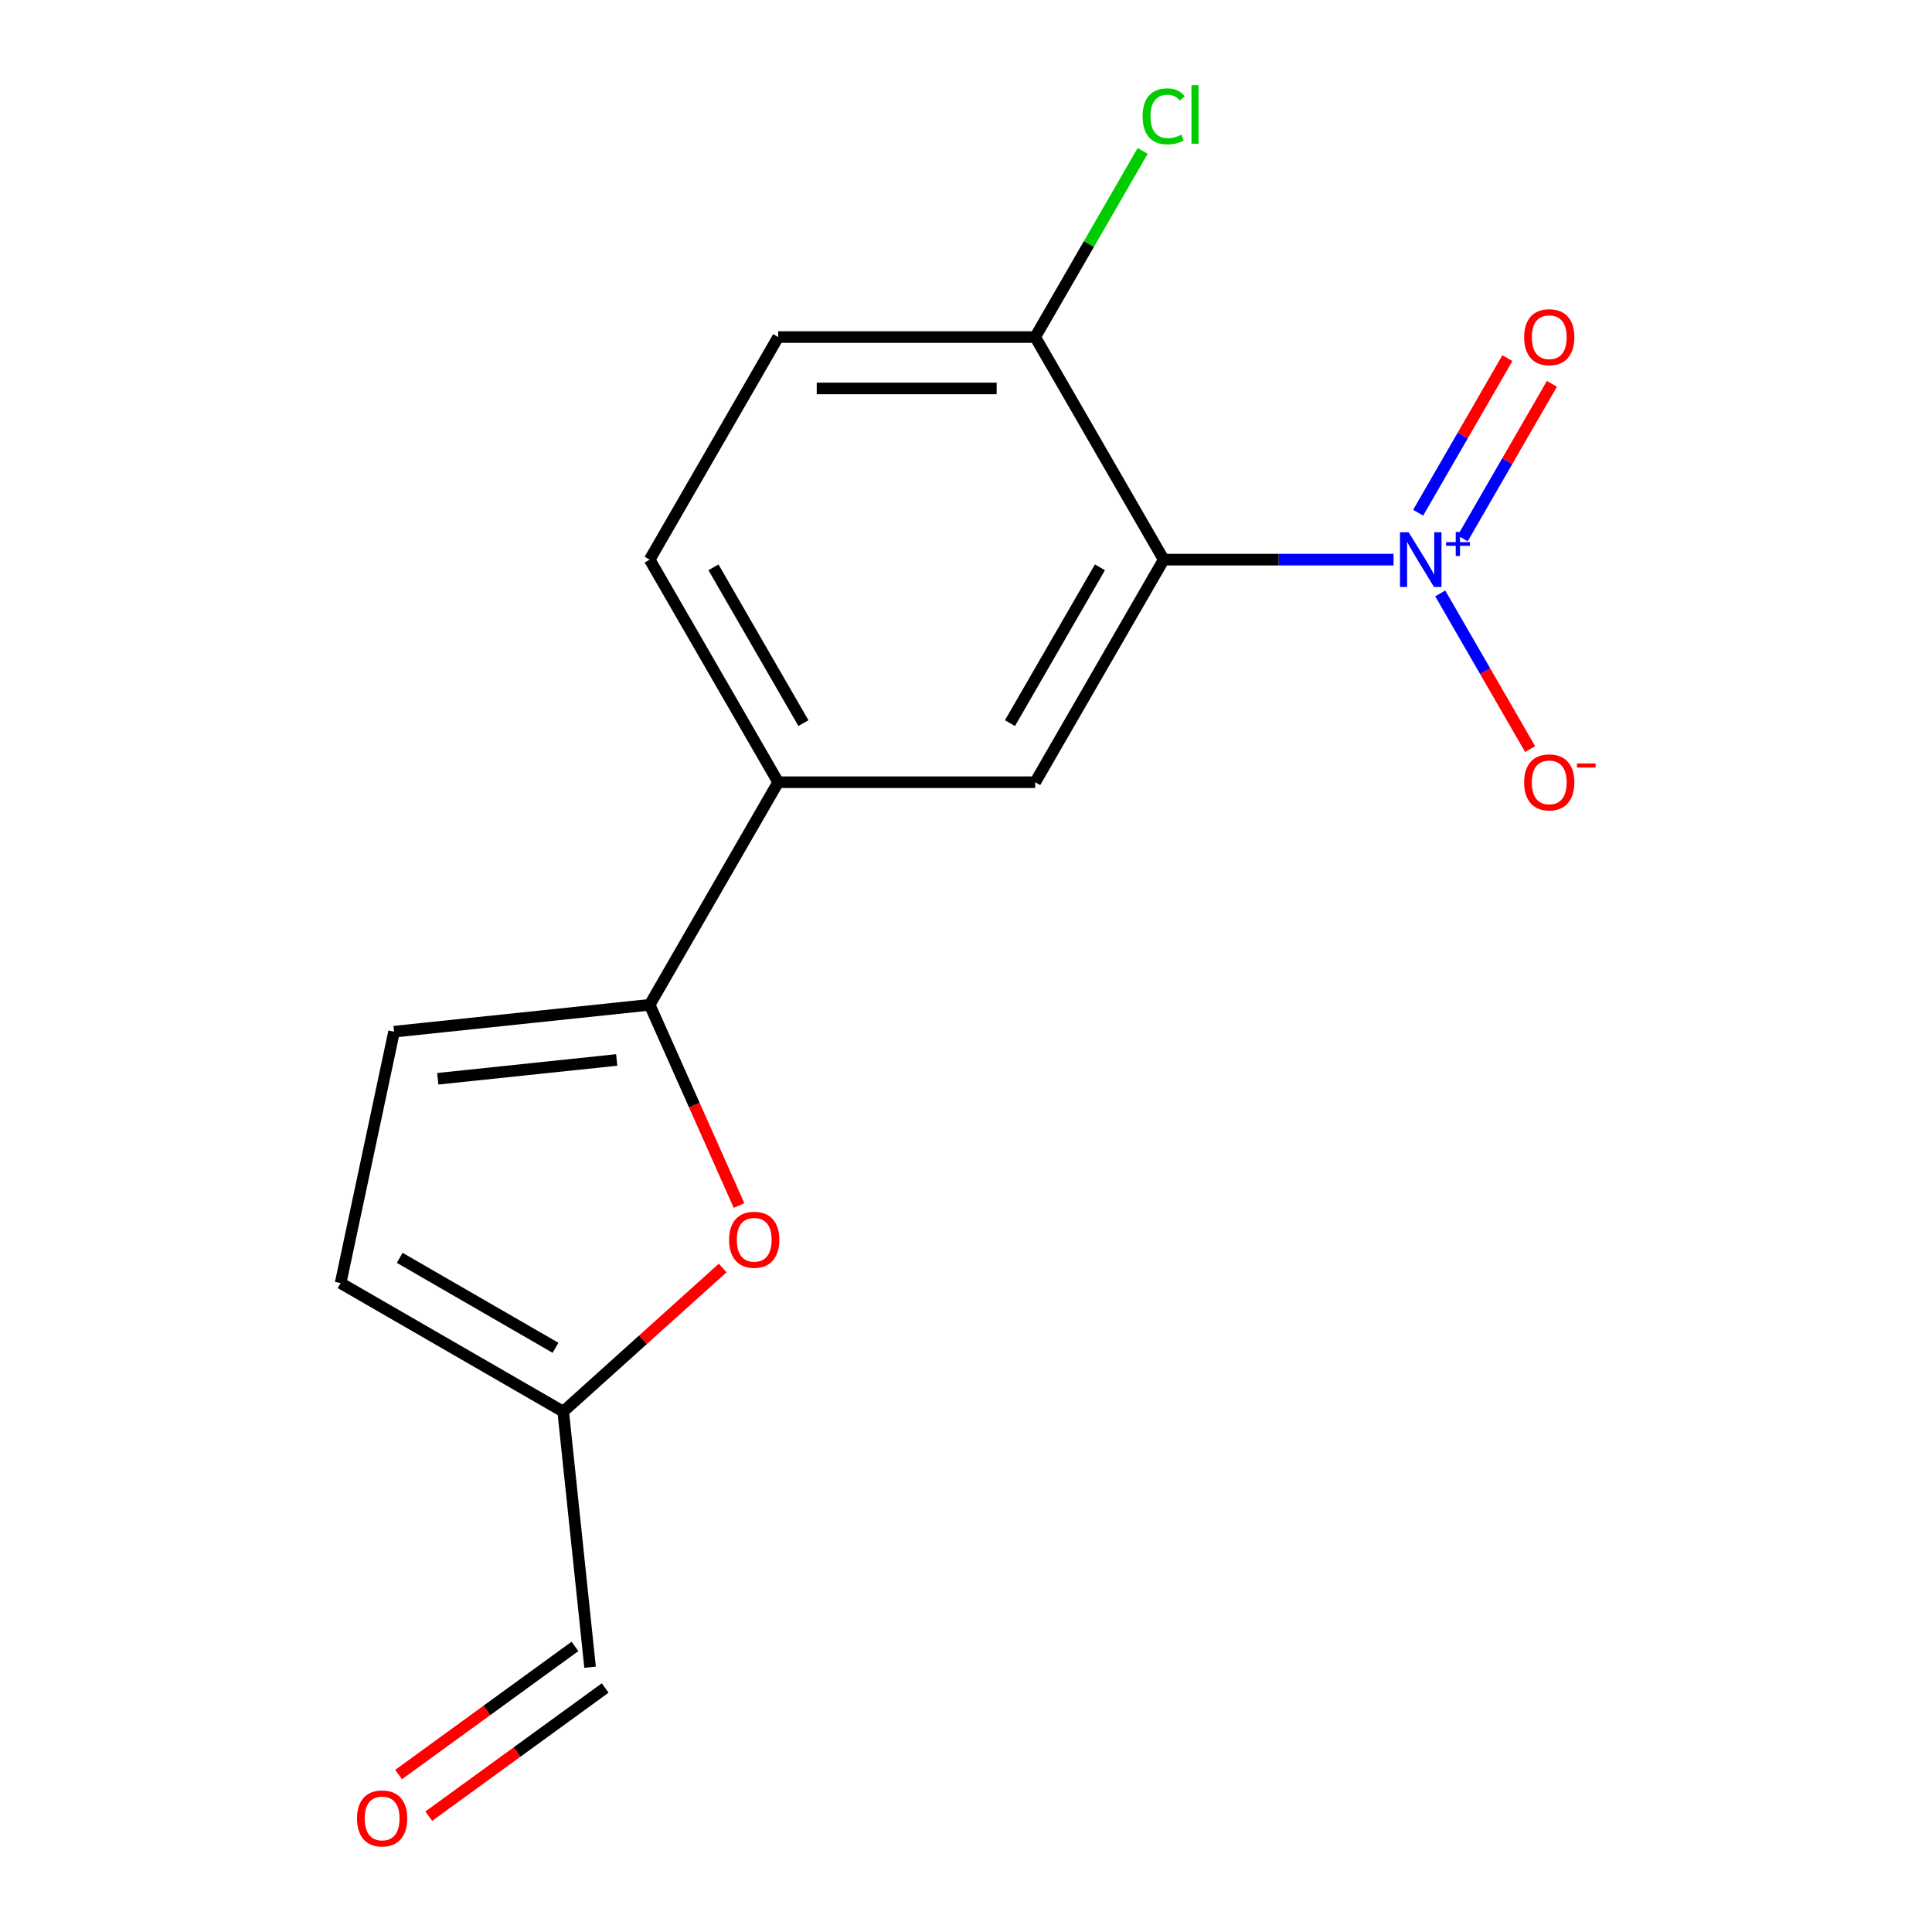 <?xml version='1.0' encoding='iso-8859-1'?>
<svg version='1.1' baseProfile='full'
              xmlns='http://www.w3.org/2000/svg'
                      xmlns:rdkit='http://www.rdkit.org/xml'
                      xmlns:xlink='http://www.w3.org/1999/xlink'
                  xml:space='preserve'
width='1000px' height='1000px' viewBox='0 0 1000 1000'>
<!-- END OF HEADER -->
<rect style='opacity:1.0;fill:#FFFFFF;stroke:none' width='1000' height='1000' x='0' y='0'> </rect>
<path class='bond-0' d='M 721.306,289.665 L 661.822,289.665' style='fill:none;fill-rule:evenodd;stroke:#0000FF;stroke-width:6px;stroke-linecap:butt;stroke-linejoin:miter;stroke-opacity:1' />
<path class='bond-0' d='M 661.822,289.665 L 602.338,289.665' style='fill:none;fill-rule:evenodd;stroke:#000000;stroke-width:6px;stroke-linecap:butt;stroke-linejoin:miter;stroke-opacity:1' />
<path class='bond-9' d='M 745.467,307.151 L 768.73,347.443' style='fill:none;fill-rule:evenodd;stroke:#0000FF;stroke-width:6px;stroke-linecap:butt;stroke-linejoin:miter;stroke-opacity:1' />
<path class='bond-9' d='M 768.73,347.443 L 791.993,387.735' style='fill:none;fill-rule:evenodd;stroke:#FF0000;stroke-width:6px;stroke-linecap:butt;stroke-linejoin:miter;stroke-opacity:1' />
<path class='bond-10' d='M 757.074,278.682 L 780.168,238.682' style='fill:none;fill-rule:evenodd;stroke:#0000FF;stroke-width:6px;stroke-linecap:butt;stroke-linejoin:miter;stroke-opacity:1' />
<path class='bond-10' d='M 780.168,238.682 L 803.262,198.682' style='fill:none;fill-rule:evenodd;stroke:#FF0000;stroke-width:6px;stroke-linecap:butt;stroke-linejoin:miter;stroke-opacity:1' />
<path class='bond-10' d='M 734.032,265.379 L 757.126,225.379' style='fill:none;fill-rule:evenodd;stroke:#0000FF;stroke-width:6px;stroke-linecap:butt;stroke-linejoin:miter;stroke-opacity:1' />
<path class='bond-10' d='M 757.126,225.379 L 780.22,185.379' style='fill:none;fill-rule:evenodd;stroke:#FF0000;stroke-width:6px;stroke-linecap:butt;stroke-linejoin:miter;stroke-opacity:1' />
<path class='bond-3' d='M 602.338,289.665 L 535.82,404.876' style='fill:none;fill-rule:evenodd;stroke:#000000;stroke-width:6px;stroke-linecap:butt;stroke-linejoin:miter;stroke-opacity:1' />
<path class='bond-3' d='M 569.318,293.643 L 522.756,374.291' style='fill:none;fill-rule:evenodd;stroke:#000000;stroke-width:6px;stroke-linecap:butt;stroke-linejoin:miter;stroke-opacity:1' />
<path class='bond-7' d='M 602.338,289.665 L 535.82,174.454' style='fill:none;fill-rule:evenodd;stroke:#000000;stroke-width:6px;stroke-linecap:butt;stroke-linejoin:miter;stroke-opacity:1' />
<path class='bond-1' d='M 336.269,520.087 L 402.786,404.876' style='fill:none;fill-rule:evenodd;stroke:#000000;stroke-width:6px;stroke-linecap:butt;stroke-linejoin:miter;stroke-opacity:1' />
<path class='bond-2' d='M 336.269,520.087 L 359.395,572.031' style='fill:none;fill-rule:evenodd;stroke:#000000;stroke-width:6px;stroke-linecap:butt;stroke-linejoin:miter;stroke-opacity:1' />
<path class='bond-2' d='M 359.395,572.031 L 382.522,623.974' style='fill:none;fill-rule:evenodd;stroke:#FF0000;stroke-width:6px;stroke-linecap:butt;stroke-linejoin:miter;stroke-opacity:1' />
<path class='bond-5' d='M 336.269,520.087 L 203.963,533.993' style='fill:none;fill-rule:evenodd;stroke:#000000;stroke-width:6px;stroke-linecap:butt;stroke-linejoin:miter;stroke-opacity:1' />
<path class='bond-5' d='M 319.204,548.634 L 226.59,558.368' style='fill:none;fill-rule:evenodd;stroke:#000000;stroke-width:6px;stroke-linecap:butt;stroke-linejoin:miter;stroke-opacity:1' />
<path class='bond-6' d='M 374.053,656.32 L 332.784,693.479' style='fill:none;fill-rule:evenodd;stroke:#FF0000;stroke-width:6px;stroke-linecap:butt;stroke-linejoin:miter;stroke-opacity:1' />
<path class='bond-6' d='M 332.784,693.479 L 291.515,730.638' style='fill:none;fill-rule:evenodd;stroke:#000000;stroke-width:6px;stroke-linecap:butt;stroke-linejoin:miter;stroke-opacity:1' />
<path class='bond-4' d='M 535.82,404.876 L 402.786,404.876' style='fill:none;fill-rule:evenodd;stroke:#000000;stroke-width:6px;stroke-linecap:butt;stroke-linejoin:miter;stroke-opacity:1' />
<path class='bond-16' d='M 402.786,404.876 L 336.269,289.665' style='fill:none;fill-rule:evenodd;stroke:#000000;stroke-width:6px;stroke-linecap:butt;stroke-linejoin:miter;stroke-opacity:1' />
<path class='bond-16' d='M 415.851,374.291 L 369.289,293.643' style='fill:none;fill-rule:evenodd;stroke:#000000;stroke-width:6px;stroke-linecap:butt;stroke-linejoin:miter;stroke-opacity:1' />
<path class='bond-8' d='M 203.963,533.993 L 176.304,664.12' style='fill:none;fill-rule:evenodd;stroke:#000000;stroke-width:6px;stroke-linecap:butt;stroke-linejoin:miter;stroke-opacity:1' />
<path class='bond-13' d='M 291.515,730.638 L 305.421,862.943' style='fill:none;fill-rule:evenodd;stroke:#000000;stroke-width:6px;stroke-linecap:butt;stroke-linejoin:miter;stroke-opacity:1' />
<path class='bond-17' d='M 291.515,730.638 L 176.304,664.12' style='fill:none;fill-rule:evenodd;stroke:#000000;stroke-width:6px;stroke-linecap:butt;stroke-linejoin:miter;stroke-opacity:1' />
<path class='bond-17' d='M 287.537,697.618 L 206.889,651.056' style='fill:none;fill-rule:evenodd;stroke:#000000;stroke-width:6px;stroke-linecap:butt;stroke-linejoin:miter;stroke-opacity:1' />
<path class='bond-12' d='M 535.82,174.454 L 402.786,174.454' style='fill:none;fill-rule:evenodd;stroke:#000000;stroke-width:6px;stroke-linecap:butt;stroke-linejoin:miter;stroke-opacity:1' />
<path class='bond-12' d='M 515.865,201.061 L 422.741,201.061' style='fill:none;fill-rule:evenodd;stroke:#000000;stroke-width:6px;stroke-linecap:butt;stroke-linejoin:miter;stroke-opacity:1' />
<path class='bond-15' d='M 535.82,174.454 L 563.633,126.281' style='fill:none;fill-rule:evenodd;stroke:#000000;stroke-width:6px;stroke-linecap:butt;stroke-linejoin:miter;stroke-opacity:1' />
<path class='bond-15' d='M 563.633,126.281 L 591.445,78.108' style='fill:none;fill-rule:evenodd;stroke:#00CC00;stroke-width:6px;stroke-linecap:butt;stroke-linejoin:miter;stroke-opacity:1' />
<path class='bond-11' d='M 336.269,289.665 L 402.786,174.454' style='fill:none;fill-rule:evenodd;stroke:#000000;stroke-width:6px;stroke-linecap:butt;stroke-linejoin:miter;stroke-opacity:1' />
<path class='bond-14' d='M 297.601,852.181 L 251.951,885.348' style='fill:none;fill-rule:evenodd;stroke:#000000;stroke-width:6px;stroke-linecap:butt;stroke-linejoin:miter;stroke-opacity:1' />
<path class='bond-14' d='M 251.951,885.348 L 206.3,918.515' style='fill:none;fill-rule:evenodd;stroke:#FF0000;stroke-width:6px;stroke-linecap:butt;stroke-linejoin:miter;stroke-opacity:1' />
<path class='bond-14' d='M 313.24,873.706 L 267.59,906.873' style='fill:none;fill-rule:evenodd;stroke:#000000;stroke-width:6px;stroke-linecap:butt;stroke-linejoin:miter;stroke-opacity:1' />
<path class='bond-14' d='M 267.59,906.873 L 221.939,940.04' style='fill:none;fill-rule:evenodd;stroke:#FF0000;stroke-width:6px;stroke-linecap:butt;stroke-linejoin:miter;stroke-opacity:1' />
<path  class='atom-0' d='M 729.112 275.505
L 738.392 290.505
Q 739.312 291.985, 740.792 294.665
Q 742.272 297.345, 742.352 297.505
L 742.352 275.505
L 746.112 275.505
L 746.112 303.825
L 742.232 303.825
L 732.272 287.425
Q 731.112 285.505, 729.872 283.305
Q 728.672 281.105, 728.312 280.425
L 728.312 303.825
L 724.632 303.825
L 724.632 275.505
L 729.112 275.505
' fill='#0000FF'/>
<path  class='atom-0' d='M 748.488 280.61
L 753.478 280.61
L 753.478 275.356
L 755.695 275.356
L 755.695 280.61
L 760.817 280.61
L 760.817 282.511
L 755.695 282.511
L 755.695 287.791
L 753.478 287.791
L 753.478 282.511
L 748.488 282.511
L 748.488 280.61
' fill='#0000FF'/>
<path  class='atom-3' d='M 377.379 641.7
Q 377.379 634.9, 380.739 631.1
Q 384.099 627.3, 390.379 627.3
Q 396.659 627.3, 400.019 631.1
Q 403.379 634.9, 403.379 641.7
Q 403.379 648.58, 399.979 652.5
Q 396.579 656.38, 390.379 656.38
Q 384.139 656.38, 380.739 652.5
Q 377.379 648.62, 377.379 641.7
M 390.379 653.18
Q 394.699 653.18, 397.019 650.3
Q 399.379 647.38, 399.379 641.7
Q 399.379 636.14, 397.019 633.34
Q 394.699 630.5, 390.379 630.5
Q 386.059 630.5, 383.699 633.3
Q 381.379 636.1, 381.379 641.7
Q 381.379 647.42, 383.699 650.3
Q 386.059 653.18, 390.379 653.18
' fill='#FF0000'/>
<path  class='atom-10' d='M 788.889 404.956
Q 788.889 398.156, 792.249 394.356
Q 795.609 390.556, 801.889 390.556
Q 808.169 390.556, 811.529 394.356
Q 814.889 398.156, 814.889 404.956
Q 814.889 411.836, 811.489 415.756
Q 808.089 419.636, 801.889 419.636
Q 795.649 419.636, 792.249 415.756
Q 788.889 411.876, 788.889 404.956
M 801.889 416.436
Q 806.209 416.436, 808.529 413.556
Q 810.889 410.636, 810.889 404.956
Q 810.889 399.396, 808.529 396.596
Q 806.209 393.756, 801.889 393.756
Q 797.569 393.756, 795.209 396.556
Q 792.889 399.356, 792.889 404.956
Q 792.889 410.676, 795.209 413.556
Q 797.569 416.436, 801.889 416.436
' fill='#FF0000'/>
<path  class='atom-10' d='M 816.209 395.178
L 825.898 395.178
L 825.898 397.29
L 816.209 397.29
L 816.209 395.178
' fill='#FF0000'/>
<path  class='atom-11' d='M 788.889 174.534
Q 788.889 167.734, 792.249 163.934
Q 795.609 160.134, 801.889 160.134
Q 808.169 160.134, 811.529 163.934
Q 814.889 167.734, 814.889 174.534
Q 814.889 181.414, 811.489 185.334
Q 808.089 189.214, 801.889 189.214
Q 795.649 189.214, 792.249 185.334
Q 788.889 181.454, 788.889 174.534
M 801.889 186.014
Q 806.209 186.014, 808.529 183.134
Q 810.889 180.214, 810.889 174.534
Q 810.889 168.974, 808.529 166.174
Q 806.209 163.334, 801.889 163.334
Q 797.569 163.334, 795.209 166.134
Q 792.889 168.934, 792.889 174.534
Q 792.889 180.254, 795.209 183.134
Q 797.569 186.014, 801.889 186.014
' fill='#FF0000'/>
<path  class='atom-15' d='M 184.794 941.219
Q 184.794 934.419, 188.154 930.619
Q 191.514 926.819, 197.794 926.819
Q 204.074 926.819, 207.434 930.619
Q 210.794 934.419, 210.794 941.219
Q 210.794 948.099, 207.394 952.019
Q 203.994 955.899, 197.794 955.899
Q 191.554 955.899, 188.154 952.019
Q 184.794 948.139, 184.794 941.219
M 197.794 952.699
Q 202.114 952.699, 204.434 949.819
Q 206.794 946.899, 206.794 941.219
Q 206.794 935.659, 204.434 932.859
Q 202.114 930.019, 197.794 930.019
Q 193.474 930.019, 191.114 932.819
Q 188.794 935.619, 188.794 941.219
Q 188.794 946.939, 191.114 949.819
Q 193.474 952.699, 197.794 952.699
' fill='#FF0000'/>
<path  class='atom-16' d='M 591.418 60.222
Q 591.418 53.182, 594.698 49.502
Q 598.018 45.782, 604.298 45.782
Q 610.138 45.782, 613.258 49.903
L 610.618 52.062
Q 608.338 49.062, 604.298 49.062
Q 600.018 49.062, 597.738 51.943
Q 595.498 54.782, 595.498 60.222
Q 595.498 65.823, 597.818 68.703
Q 600.178 71.582, 604.738 71.582
Q 607.858 71.582, 611.498 69.703
L 612.618 72.703
Q 611.138 73.662, 608.898 74.222
Q 606.658 74.782, 604.178 74.782
Q 598.018 74.782, 594.698 71.022
Q 591.418 67.263, 591.418 60.222
' fill='#00CC00'/>
<path  class='atom-16' d='M 616.698 44.062
L 620.378 44.062
L 620.378 74.422
L 616.698 74.422
L 616.698 44.062
' fill='#00CC00'/>
</svg>
